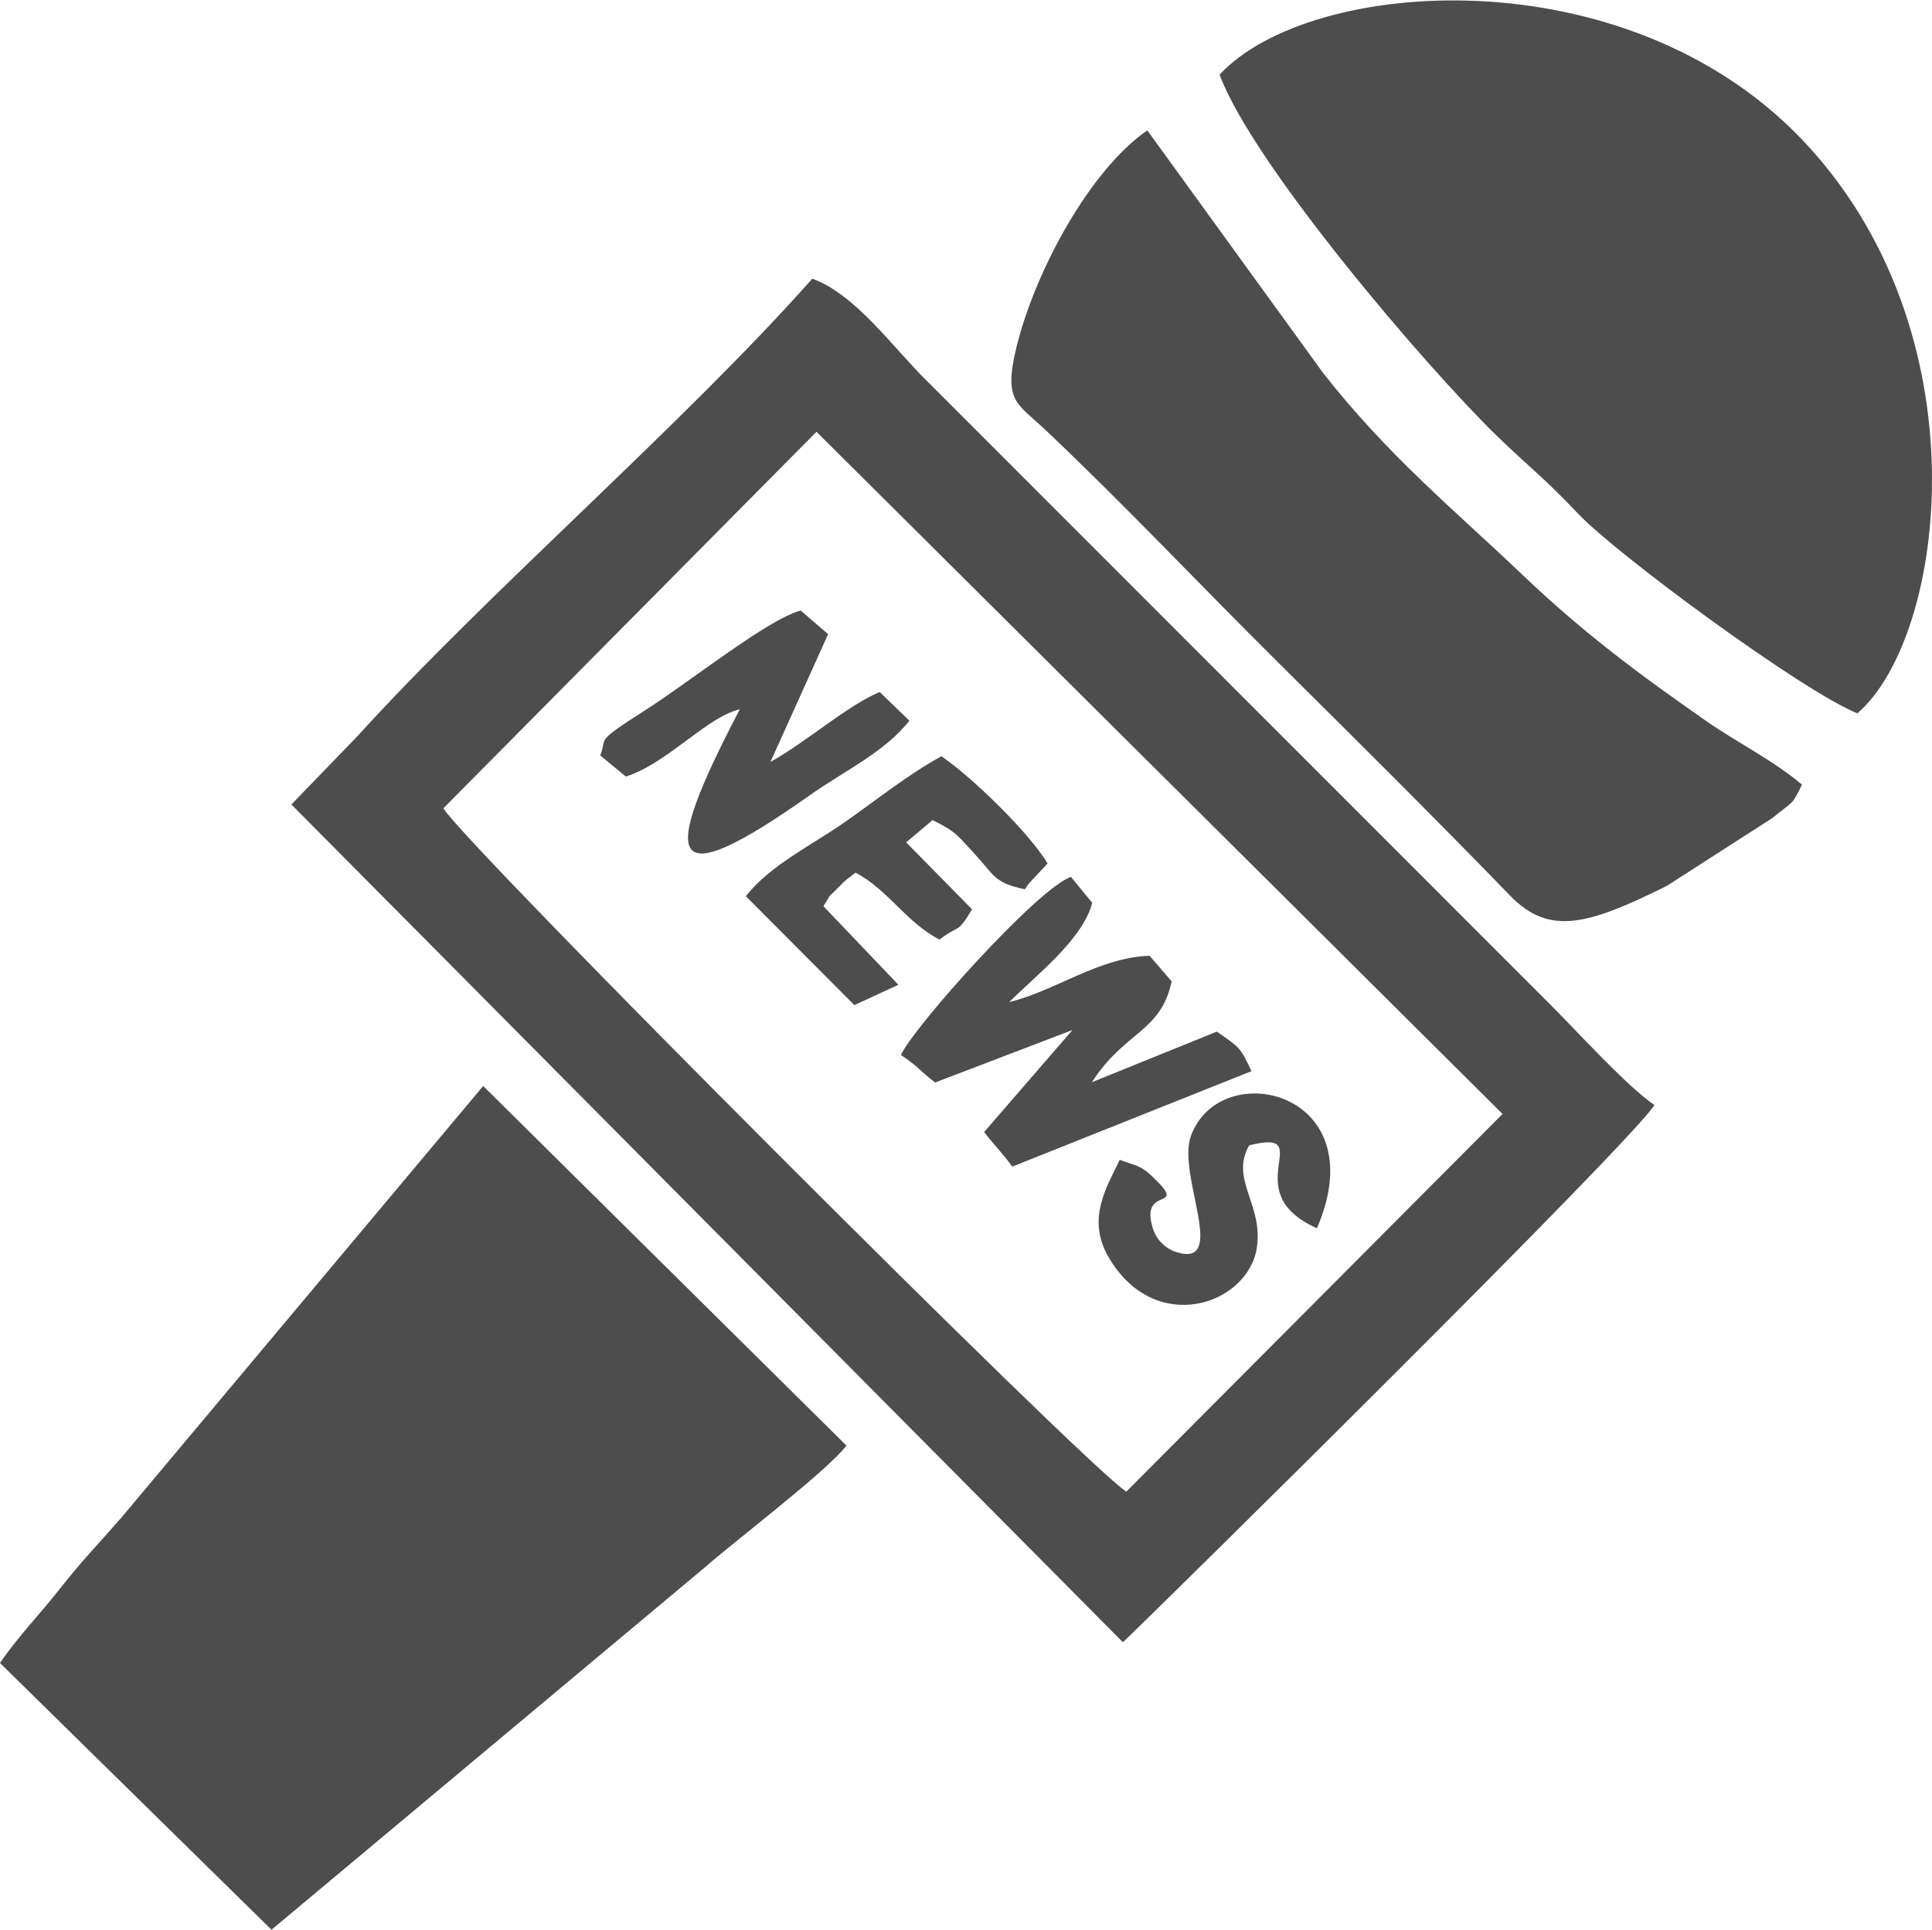 <?xml version="1.0" encoding="UTF-8"?>
<!DOCTYPE svg PUBLIC "-//W3C//DTD SVG 1.1//EN" "http://www.w3.org/Graphics/SVG/1.1/DTD/svg11.dtd">
<!-- Creator: CorelDRAW -->
<svg xmlns="http://www.w3.org/2000/svg" xml:space="preserve" width="1.391in" height="1.39in" version="1.1" style="shape-rendering:geometricPrecision; text-rendering:geometricPrecision; image-rendering:optimizeQuality; fill-rule:evenodd; clip-rule:evenodd"
viewBox="0 0 2374.74 2371.99"
 xmlns:xlink="http://www.w3.org/1999/xlink"
 xmlns:xodm="http://www.corel.com/coreldraw/odm/2003">
 <defs>
  <style type="text/css">
   <![CDATA[
    .fil0 {fill:#4D4D4D}
   ]]>
  </style>
 </defs>
 <g id="Layer_x0020_1">
  <g id="_2223226365424">
   <path class="fil0" d="M545.01 993.22l458.59 -462.88 843.27 838.71 -462.39 464.27c-44.89,-26.28 -818.81,-801.43 -839.46,-840.11zm-186.86 -4.67l1022.08 1029.97c42.16,-39.85 629.92,-619.52 653.22,-660.51 -34.54,-23.78 -93.22,-88.86 -127.7,-123.24l-765.88 -766.43c-40.91,-39.77 -88.02,-107.08 -141.43,-126.18 -159.38,179.53 -397.47,384.49 -559.21,562.54l-81.08 83.85z"/>
   <path class="fil0" d="M867.92 1925.18c32.41,-28.7 149.99,-118.24 172.49,-148.45l-446.51 -442.06 -445.06 531.06c-29.72,33.97 -49.79,54.5 -76.18,88.22 -23.46,29.99 -49.74,56.59 -72.66,90.12l333.72 327.93 534.21 -446.82z"/>
   <path class="fil0" d="M1499.06 91.28c40.7,110.03 254.03,359.52 340.34,443.59 36.96,36 60.52,53.78 99.12,94.93 48.34,51.52 278.77,220.62 344.56,246.69 109.53,-94.99 157.57,-470.3 -69.07,-706.44 -217.66,-226.78 -604.07,-198.56 -714.95,-78.76z"/>
   <path class="fil0" d="M2214.92 964.13c-36.22,-30.46 -79.89,-51.87 -116.44,-77.32 -82.94,-57.74 -152.27,-109.17 -226.76,-180.28 -80.93,-77.26 -165.58,-146.34 -245.79,-249.03l-215.69 -297.7c-70.09,48.17 -137.63,172.05 -160.73,266.03 -16.6,67.49 0.75,69.27 34.95,101.67 98.94,93.73 188.95,189.52 286.1,285.95 97.93,97.22 189.41,187.94 285.44,287.02 48.39,49.93 95.61,36.38 192.7,-11.81l129.88 -83.49c25.38,-20.99 23.37,-14.24 36.34,-41.06z"/>
   <path class="fil0" d="M1240.51 1231.49c31.57,-31.76 90.3,-76.71 102.04,-122.05l-26.2 -31.89c-40.93,14.12 -193.61,184.65 -208.97,219.08 19.97,12.76 22.55,18.94 42.06,33.72l168.8 -64.52 -108.57 125.38c11.79,15.74 21.09,23.95 34.58,42.54l294.08 -117.35c-14.3,-30.42 -15.05,-29.18 -42.63,-48.62l-153.54 62.21c40.64,-63.21 84.67,-61.08 97.98,-123.99l-27.1 -31.48c-63.14,2.38 -114.48,42.67 -172.52,56.96z"/>
   <path class="fil0" d="M737.84 928.29l31.43 25.93c50.34,-15.82 100.05,-73.62 140.08,-82.68 -99.62,190.44 -90.65,230.55 86.61,105.25 41.19,-29.12 92,-52.97 121.83,-91.28l-36.54 -35.26c-39.83,16.69 -89.42,61.06 -134.24,85.97l70.89 -157.06 -33.66 -29.04c-39.66,10.17 -135.38,86.84 -189.87,121.69 -66.06,42.26 -47.18,33.12 -56.54,56.47z"/>
   <path class="fil0" d="M916.79 1101.35l133.35 133.85 54.13 -24.99 -92.11 -96.59c12.37,-19.45 1.36,-5.75 19.07,-23.88 11.96,-12.24 8.7,-7.64 20.34,-17.36 40.26,21.04 61.84,60.89 103.23,82.27 25.87,-19.79 20.84,-5.57 40.04,-37.18l-81.02 -82.35 32.45 -27.37c29.29,14.38 30.58,18.82 52.15,42.04 23.74,25.57 23.1,35.05 61.27,43 8.79,-12.37 1.8,-3.33 12.29,-15.01l15.72 -16.67c-23.64,-39.11 -92.78,-105.88 -130.5,-131.85 -40.2,21.8 -79.3,53.3 -118.18,80.55 -41.76,29.27 -92.02,52.98 -122.23,91.53z"/>
   <path class="fil0" d="M1535.37 1407.68c87.14,-21.88 -18.47,56.65 83.35,101.86 72.88,-168.9 -119.39,-212.51 -155.01,-113.11 -17.1,47.74 46.41,162.21 -17.55,142.51 -12.98,-4 -24.28,-14.56 -28.68,-28 -18.62,-56.84 46.73,-19.83 -1.79,-65.64 -13.99,-13.22 -18.68,-12.1 -39.4,-19.91 -14.49,31.27 -41.61,71.58 -13.87,119.37 56.92,98.1 170.81,59.23 182.29,-10.39 8.83,-53.54 -33.31,-84.39 -9.33,-126.69z"/>
  </g>
 </g>
</svg>
